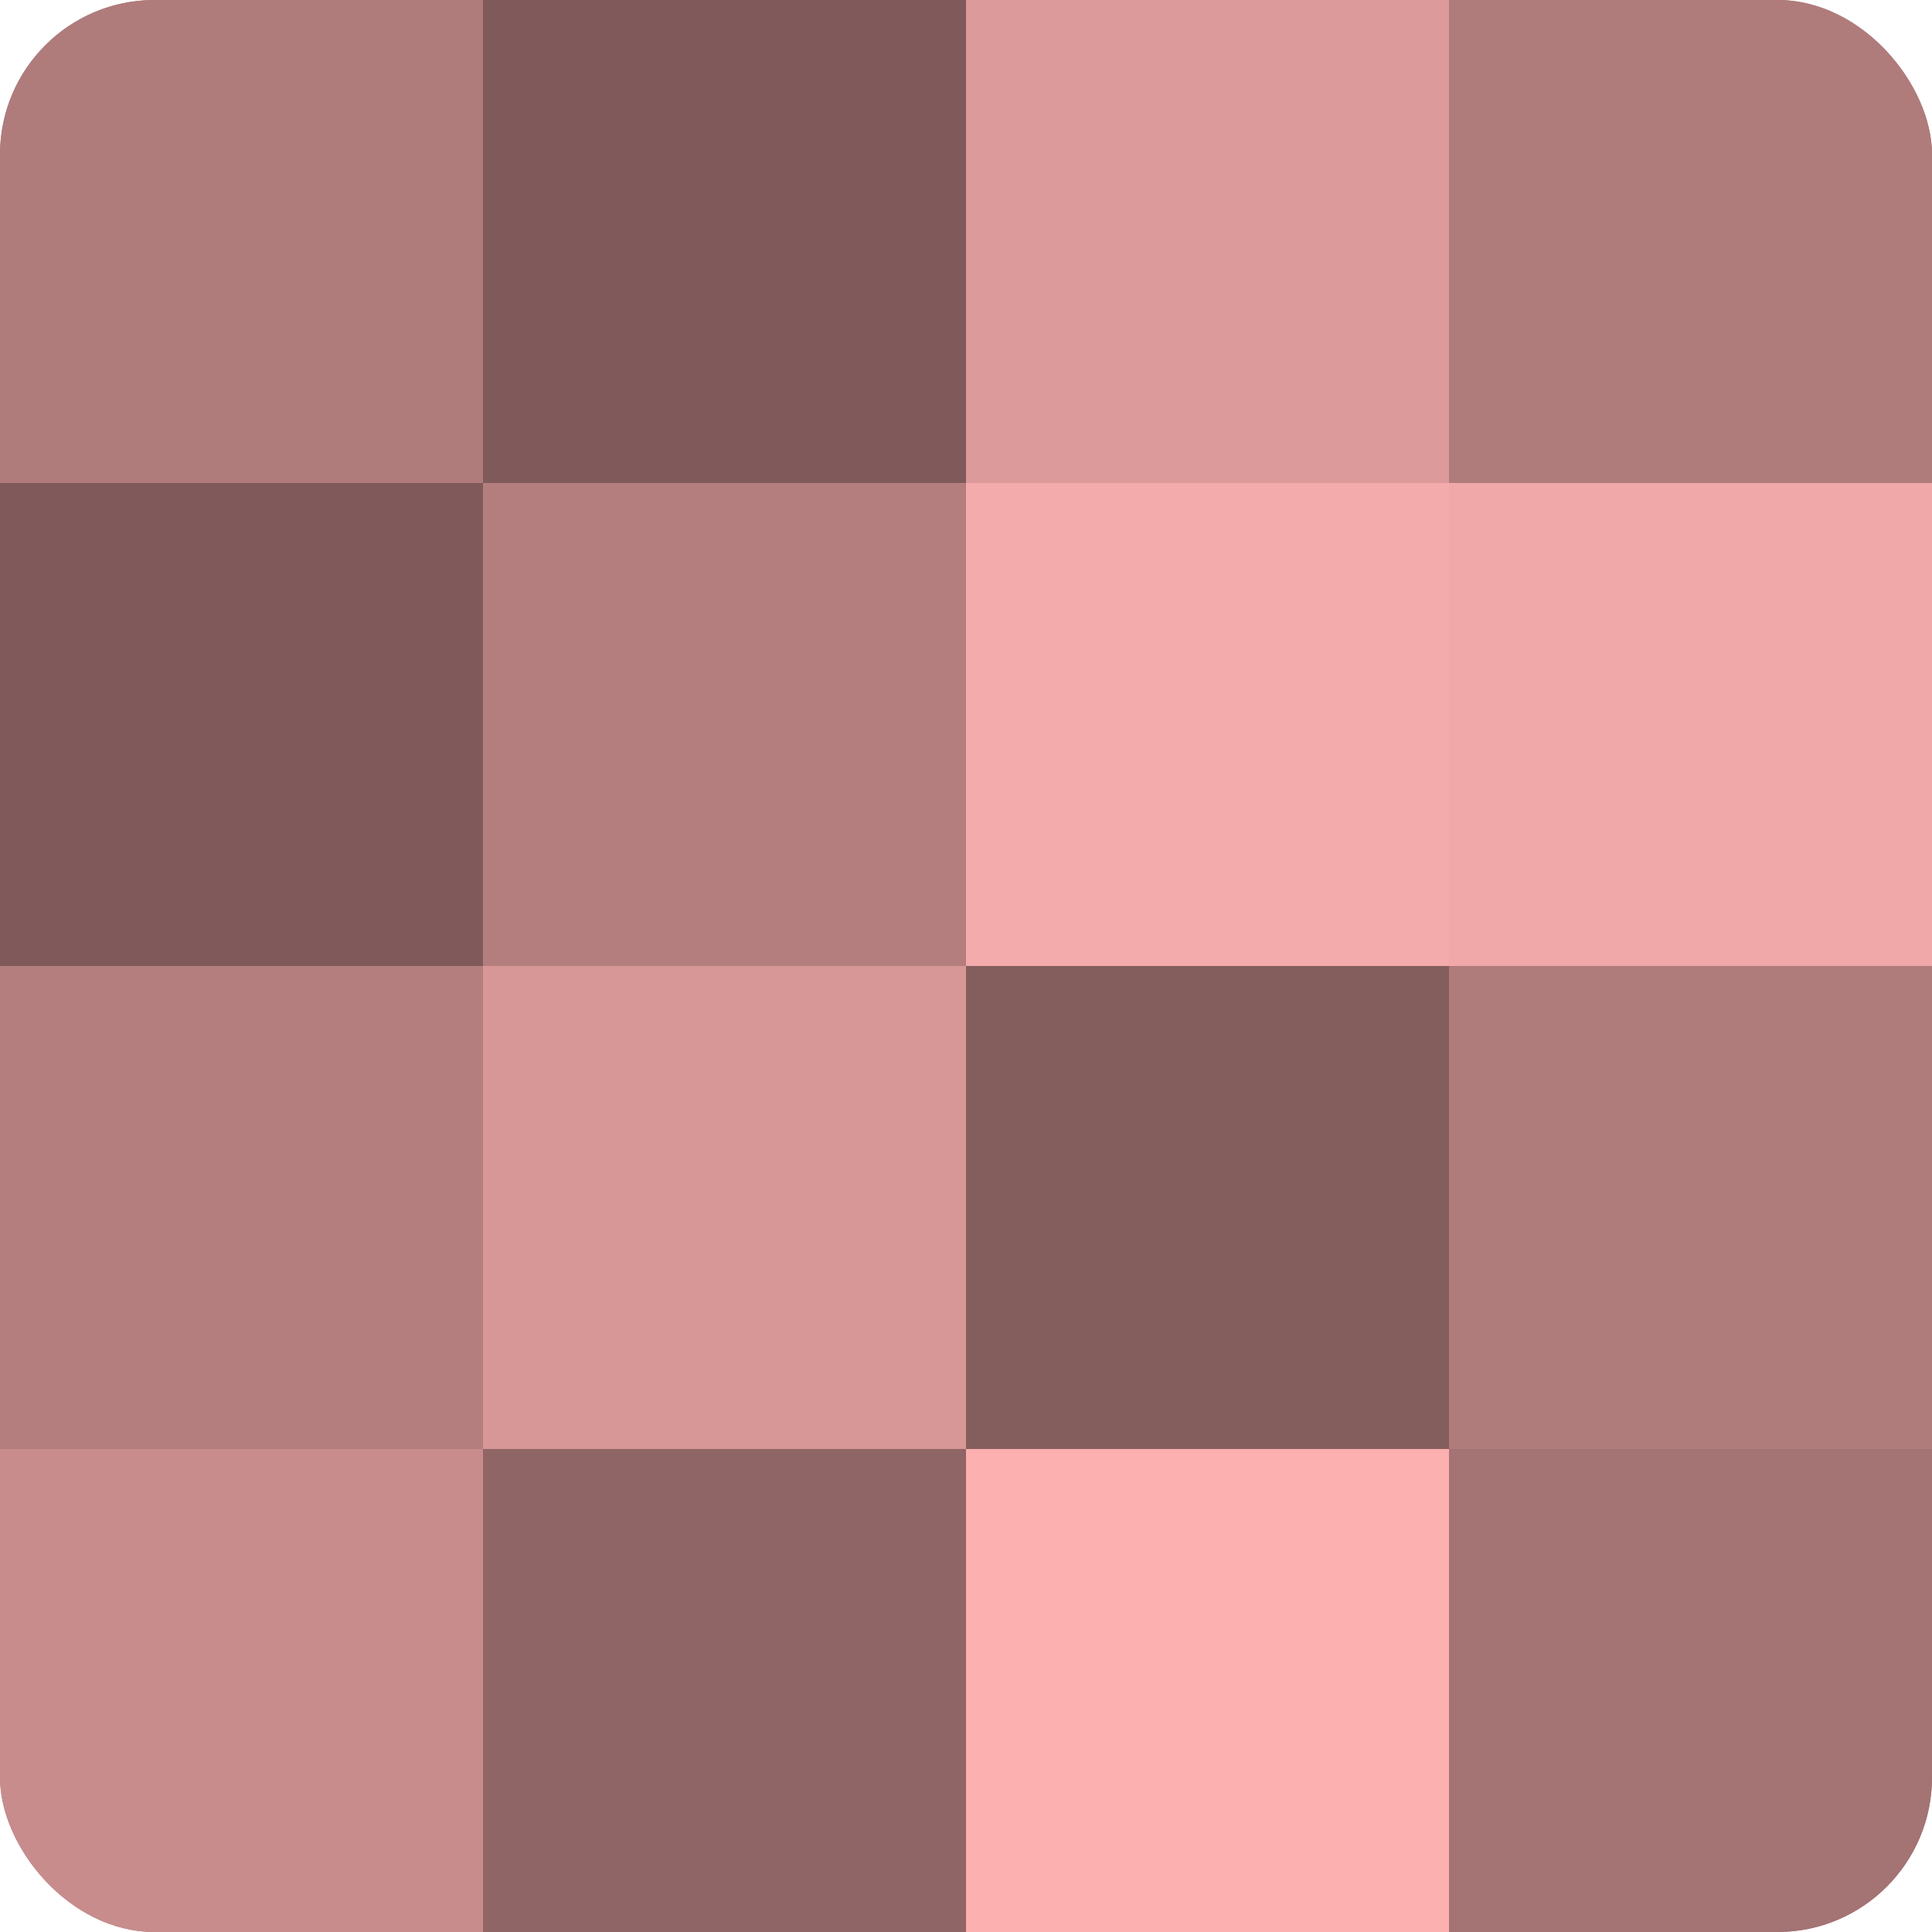 <?xml version="1.0" encoding="UTF-8"?>
<svg xmlns="http://www.w3.org/2000/svg" width="60" height="60" viewBox="0 0 100 100" preserveAspectRatio="xMidYMid meet"><defs><clipPath id="c" width="100" height="100"><rect width="100" height="100" rx="8" ry="8"/></clipPath></defs><g clip-path="url(#c)"><rect width="100" height="100" fill="#a07070"/><rect width="25" height="25" fill="#b07b7b"/><rect y="25" width="25" height="25" fill="#805a5a"/><rect y="50" width="25" height="25" fill="#b47e7e"/><rect y="75" width="25" height="25" fill="#c88c8c"/><rect x="25" width="25" height="25" fill="#805a5a"/><rect x="25" y="25" width="25" height="25" fill="#b47e7e"/><rect x="25" y="50" width="25" height="25" fill="#d89797"/><rect x="25" y="75" width="25" height="25" fill="#906565"/><rect x="50" width="25" height="25" fill="#dc9a9a"/><rect x="50" y="25" width="25" height="25" fill="#f4abab"/><rect x="50" y="50" width="25" height="25" fill="#845d5d"/><rect x="50" y="75" width="25" height="25" fill="#fcb0b0"/><rect x="75" width="25" height="25" fill="#b07b7b"/><rect x="75" y="25" width="25" height="25" fill="#f0a8a8"/><rect x="75" y="50" width="25" height="25" fill="#b07b7b"/><rect x="75" y="75" width="25" height="25" fill="#a47373"/></g></svg>
